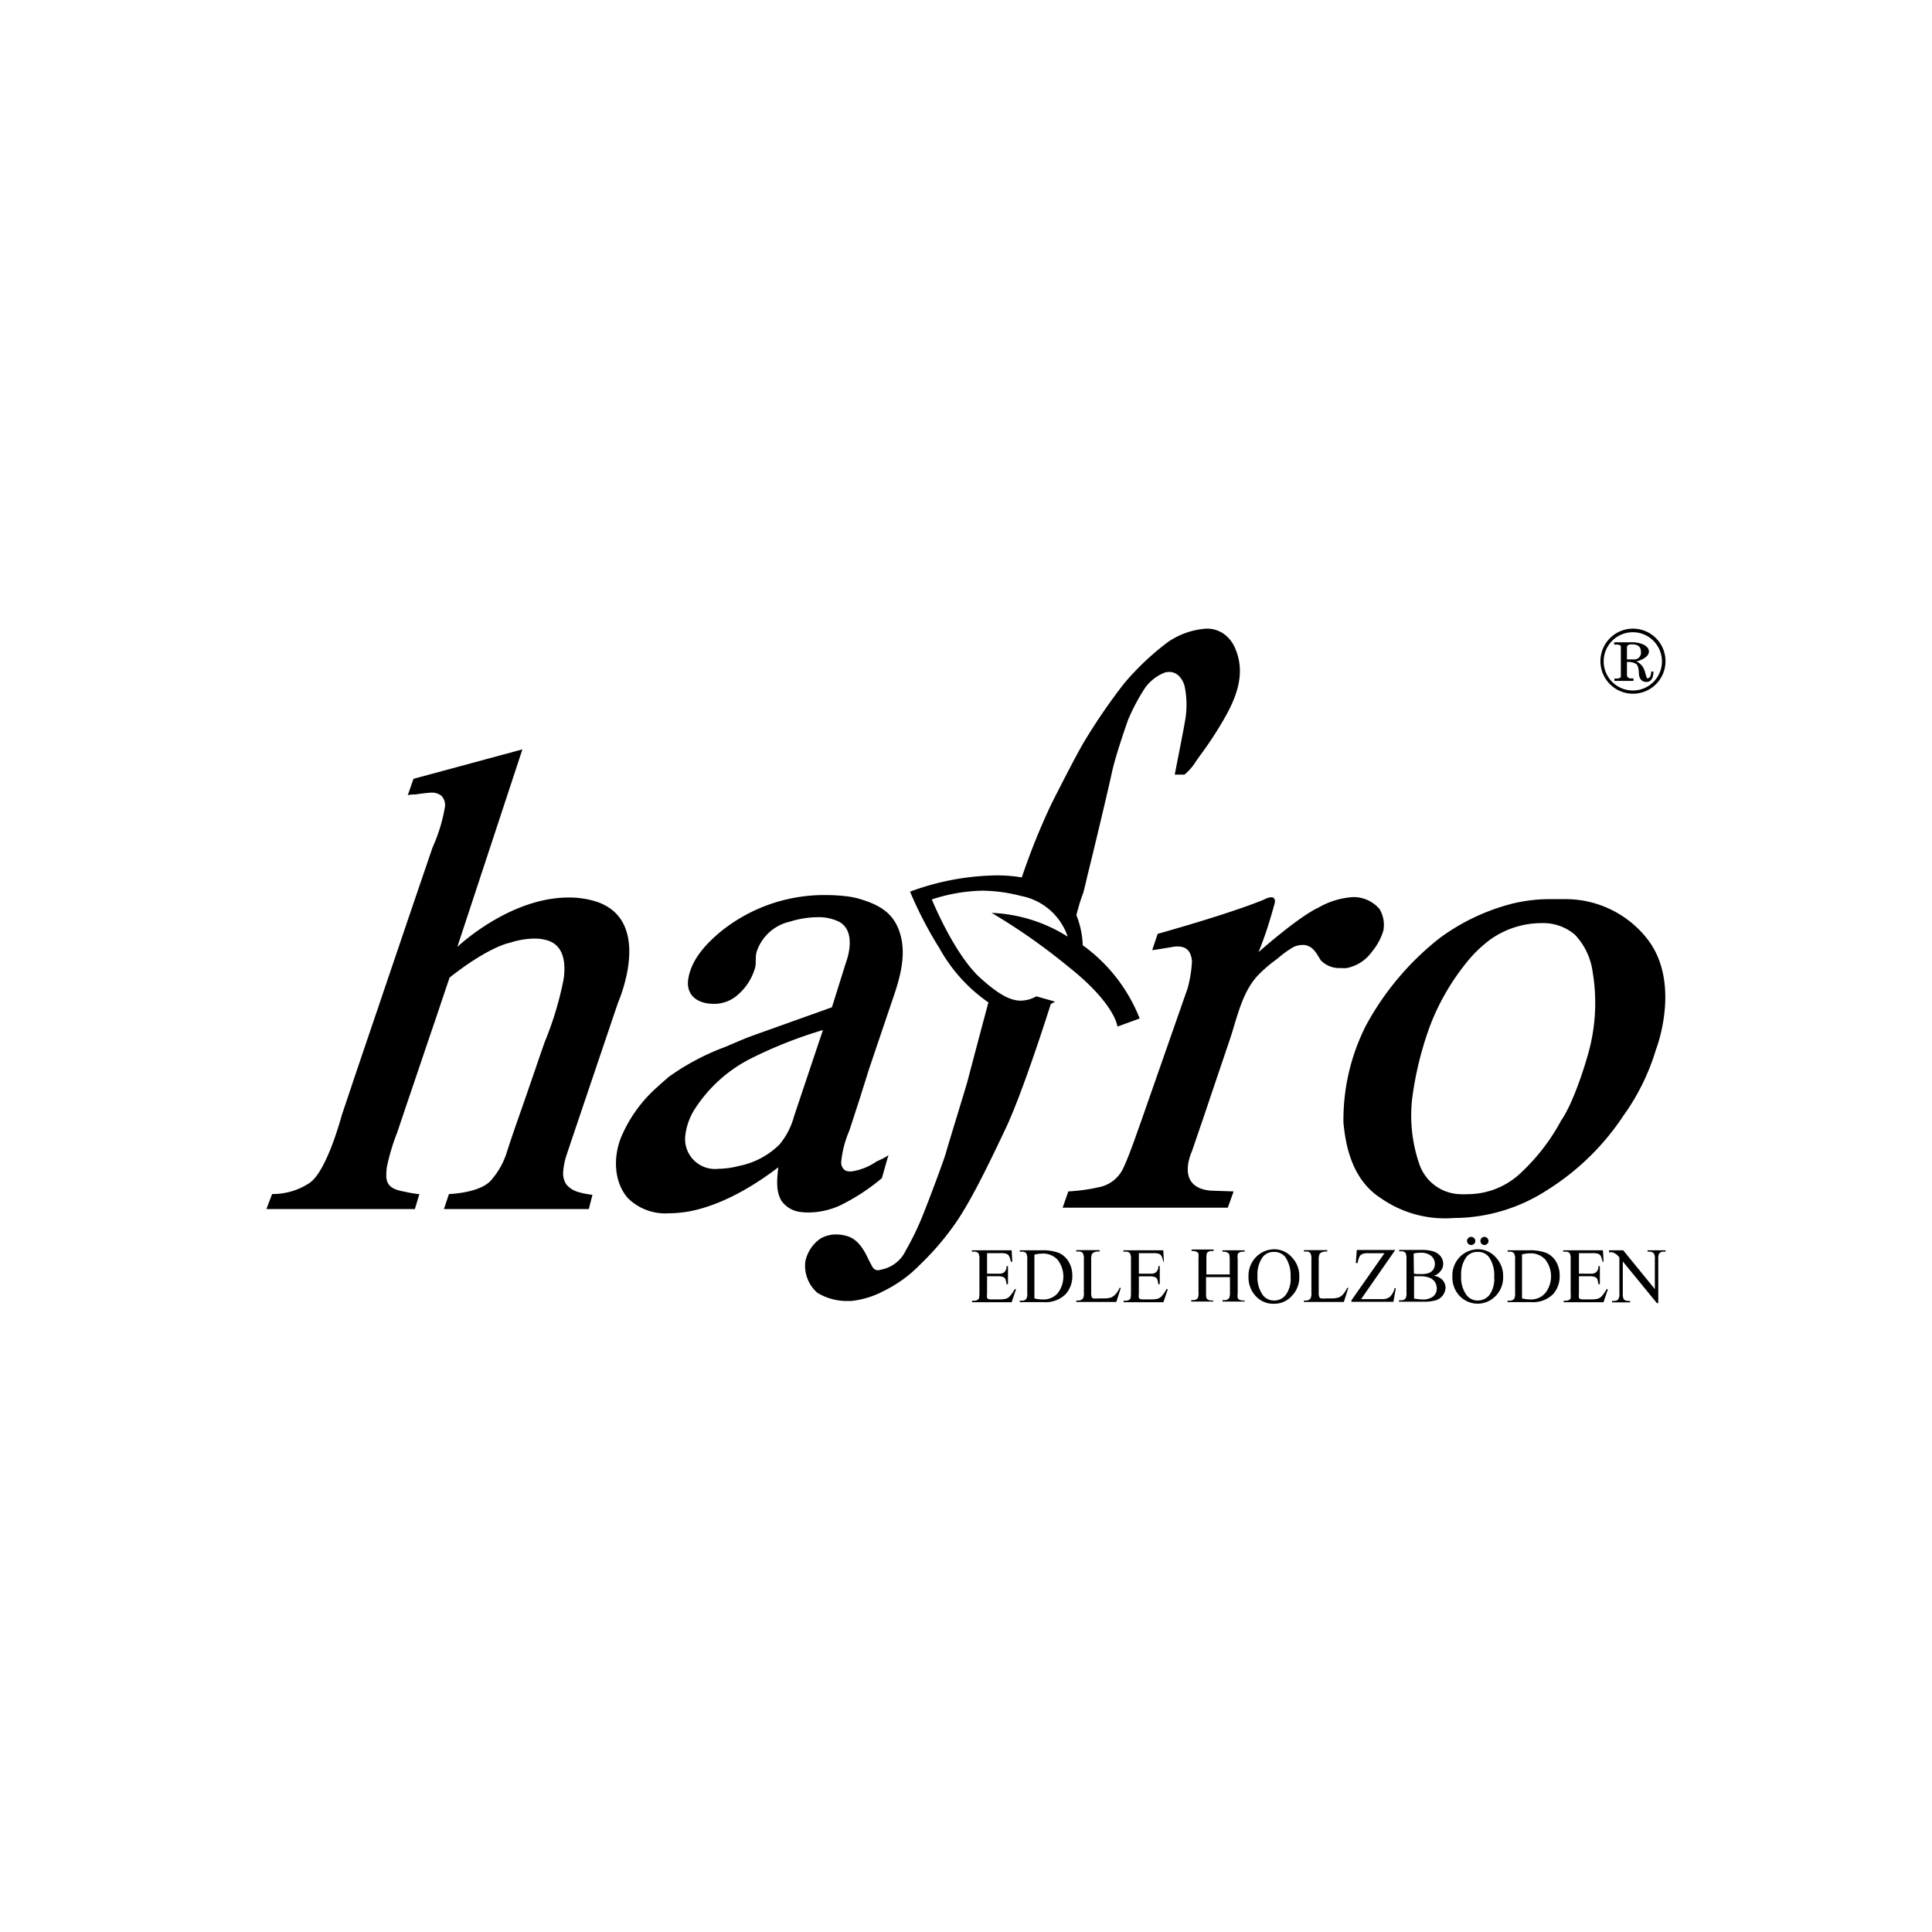 <?xml version="1.0" encoding="UTF-8"?> <svg xmlns="http://www.w3.org/2000/svg" id="Ebene_1" data-name="Ebene 1" viewBox="0 0 237.5 237.5"><path d="M64.22,92.12l-8,24.28c.33-.3,6.54-6.07,13.69-6.07a11.36,11.36,0,0,1,2.57.28c8.1,1.8,3.72,12.11,3.49,12.66-.32.93-6.28,18.56-6.33,18.74a8.58,8.58,0,0,0-.4,1.94,2.49,2.49,0,0,0,.4,1.68,3,3,0,0,0,1.42.9,11,11,0,0,0,1.77.35l-.45,1.75H54.57l.62-1.85c.2,0,4.07-.15,5.31-1.85a9.35,9.35,0,0,0,1.75-3.12c.85-2.68,1.82-5.3,2.72-7.95.67-1.92,1.32-3.87,2-5.79a40.77,40.77,0,0,0,2.32-7.72c.25-1.77.12-4-1.85-4.7a5.32,5.32,0,0,0-1.77-.27,9.88,9.88,0,0,0-3,.52c-.12,0-2.69.55-7.4,4.27-.6,1.75-1.18,3.5-1.77,5.25-1.13,3.3-2.22,6.57-3.35,9.87l-1.32,3.92a26.17,26.17,0,0,0-1.27,4.24,6.94,6.94,0,0,0-.07,1,2,2,0,0,0,.2,1c.44.8,1.52.93,2.31,1.1a14.42,14.42,0,0,0,1.55.25L51,148.63H32.75l.7-1.85a8.17,8.17,0,0,0,4.66-1.4c2.1-1.53,3.82-8,3.92-8.34.44-1.3.89-2.63,1.32-3.93q1.56-4.63,3.14-9.26c1.22-3.63,2.47-7.27,3.69-10.9,1-2.92,2-5.87,3-8.79a20.13,20.13,0,0,0,1.52-5,1.65,1.65,0,0,0-.42-1.32,1.89,1.89,0,0,0-1.3-.4,18.53,18.53,0,0,0-1.87.22c-.07,0-1,0-1,.15l.72-2.07Z"></path><path d="M105.76,134.84c-.45,1.37-.9,2.77-1.35,4.14a12.9,12.9,0,0,0-1,3.85,1.2,1.2,0,0,0,.42,1,1.13,1.13,0,0,0,.7.17h.18a7.35,7.35,0,0,0,3-1.19c.23-.13,1.45-.63,1.52-.88l-.82,2.9a25.17,25.17,0,0,1-5.13,3.35,9.52,9.52,0,0,1-3.87.87,6.61,6.61,0,0,1-.87-.05,3.33,3.33,0,0,1-2.5-1.42c-.72-1.28-.49-2.78-.37-4.08-3.14,2.4-7,4.65-10.87,5.4a14.74,14.74,0,0,1-2.62.25,6.52,6.52,0,0,1-5-1.87c-1.74-2-1.77-5-.89-7.32a17.05,17.05,0,0,1,4.61-6.42c.42-.4.85-.75,1.27-1.13a29.43,29.43,0,0,1,7-3.72c1-.42,2-.87,3-1.25.8-.3,9.62-3.44,10.1-3.62L104,118.3c.07-.2,1.42-3.77-.87-5a5.73,5.73,0,0,0-2.6-.55,11.8,11.8,0,0,0-3.44.55A5.58,5.58,0,0,0,93,117.05c-.18.68,0,1.38-.2,2a6.88,6.88,0,0,1-2,3.15,4.37,4.37,0,0,1-2.79,1.2h-.3c-1.89,0-3.46-1-3.09-3.13s1.84-4,4.09-5.84a20.24,20.24,0,0,1,12.81-4.4,21.81,21.81,0,0,1,2.55.15,11.29,11.29,0,0,1,1.27.23c2.49.7,4.34,1.62,5.19,4,1,2.8.12,5.77-.8,8.44-1,2.95-2,5.9-3,8.87C106.43,132.74,106.08,133.76,105.76,134.84Zm-8.15,2.39c1.19-3.54,2.36-7.06,3.56-10.61a54.2,54.2,0,0,0-8.9,3.52,17.64,17.64,0,0,0-7,6.42,7.68,7.68,0,0,0-1,2.85,3.68,3.68,0,0,0,4.06,4.27,10.19,10.19,0,0,0,2.5-.35,9.71,9.71,0,0,0,5-2.65A9.06,9.06,0,0,0,97.61,137.23Z"></path><path d="M148.27,77.28a3.6,3.6,0,0,1,2,.53,4,4,0,0,1,1.57,1.9c1.25,2.87.3,5.67-1.14,8.27q-1.12,2-2.45,3.89c-.42.6-.87,1.18-1.27,1.78a6.48,6.48,0,0,1-1.37,1.57h-1.2c.05-.28,1.1-5.55,1.23-6.4a11.18,11.18,0,0,0,0-4.39,2.75,2.75,0,0,0-.73-1.35,1.67,1.67,0,0,0-1.17-.48,4.19,4.19,0,0,0-.47.05,5.38,5.38,0,0,0-2.5,1.9,24.42,24.42,0,0,0-2.12,4c-.57,1.65-1.59,4.62-2,6.57s-2.84,12.09-3,12.61c0,.08-.35,1.53-.48,2a24.12,24.12,0,0,0-.85,2.77,10.88,10.88,0,0,1,.78,3.7,20.23,20.23,0,0,1,7,9l-2.74,1c0-.15-.4-2.92-6.06-7.39a74.31,74.31,0,0,0-9.4-6.59,18.94,18.94,0,0,1,9.35,2.92,7.54,7.54,0,0,0-5.73-5,19.84,19.84,0,0,0-4.79-.65,21.09,21.09,0,0,0-6.18,1.08c.15.35,2.81,6.82,6,9.69,2.14,1.92,3.59,2.75,4.93,2.75a4,4,0,0,0,1.92-.53l2.3.65-.53.3c-.17.55-3.39,10.74-5.53,15.26s-4.44,9.3-6.46,12.07a33.71,33.71,0,0,1-4.12,4.74,15.81,15.81,0,0,1-4.43,3.2,10.9,10.9,0,0,1-4,1.23h-.38a7,7,0,0,1-3.76-1A4.39,4.39,0,0,1,99,155.07a4.53,4.53,0,0,1,1.84-2.8,3.8,3.8,0,0,1,1.95-.52,4.63,4.63,0,0,1,1.54.27c1.62.58,2.35,2.73,2.6,3.13s.37,1,1,1a1.23,1.23,0,0,0,.4-.08,4.19,4.19,0,0,0,3-2.32,34.33,34.33,0,0,0,2.3-4.84c.47-1.15,2.42-6.32,2.64-7.15s2.52-8.27,2.69-8.94,2.42-9.17,2.55-9.59a19.64,19.64,0,0,1-6-6.62,49.12,49.12,0,0,1-3.64-7,31.8,31.8,0,0,1,10.6-2,18.55,18.55,0,0,1,3.14.25,82.35,82.35,0,0,1,3.69-9.14c1.79-3.53,3-5.85,3.86-7.35a72,72,0,0,1,5-7.32,32.59,32.59,0,0,1,5.41-5.12A9.46,9.46,0,0,1,148.27,77.28Z"></path><path d="M166.3,110.28h.27a4.21,4.21,0,0,1,3,1.45,3.78,3.78,0,0,1,.48,2.7,7.54,7.54,0,0,1-1.4,2.57,5,5,0,0,1-3.09,2,3.44,3.44,0,0,1-.7,0,3.19,3.19,0,0,1-2.49-.94c-.45-.7-.8-1.5-1.63-1.8a1.55,1.55,0,0,0-.62-.1,2.84,2.84,0,0,0-1.1.25,12.62,12.62,0,0,0-2,1.45,17.87,17.87,0,0,0-2.22,1.87c-2.1,2.1-2.7,5.32-3.62,8.07q-1.65,4.86-3.29,9.74c-.47,1.35-.92,2.7-1.37,4-.1.22-2,4.39,2.24,4.82l2.89.1-.72,2h-20.3l.7-2a22.7,22.7,0,0,0,3.77-.52,4.17,4.17,0,0,0,3-2.38c.77-1.59,2-5.27,2.09-5.47L146,121.47a15.48,15.48,0,0,0,.53-3.32c-.08-.75-.33-1.8-1.75-1.8-.17,0-.37,0-.6.05-1.92.33-2.51.4-2.54.4l.67-2c.43-.13,8.71-2.42,13.09-4.22a2,2,0,0,1,.88-.28c.25,0,.47.13.45.58,0,.07-.4,1.5-.85,2.94s-1.12,3.13-1.17,3.23c.25-.23,4.93-4.35,7.35-5.47A9.74,9.74,0,0,1,166.3,110.28Z"></path><path d="M202.56,115.5c4.06,5.32,1.17,13.12,1,13.54a27.39,27.39,0,0,1-4,8.12,30.81,30.81,0,0,1-9.42,9.17,21.17,21.17,0,0,1-10.87,3.39c-.5,0-1,.05-1.5.05a13.75,13.75,0,0,1-8.08-2.52c-3.91-2.52-4.34-7.47-4.54-9.19a25.64,25.64,0,0,1,2.77-12A34.66,34.66,0,0,1,177,115.3a25.87,25.87,0,0,1,9-4.24,19.74,19.74,0,0,1,4.52-.53c.59,0,1.14,0,1.64,0h.28A12.75,12.75,0,0,1,202.56,115.5Zm-7.49,14.59a23,23,0,0,0,.7-10.69,8.18,8.18,0,0,0-2.17-4.5,6,6,0,0,0-4.16-1.42,10.85,10.85,0,0,0-6.38,2.12,16.12,16.12,0,0,0-3.1,3.13,28.34,28.34,0,0,0-4.21,7.49,41.64,41.64,0,0,0-2.12,8.57,18.32,18.32,0,0,0,.85,8.32,5.46,5.46,0,0,0,5,3.69,6.85,6.85,0,0,0,.85,0,9.51,9.51,0,0,0,6.68-2.67,25,25,0,0,0,4.91-6.4C193.53,135.41,195,130.37,195.07,130.09Z"></path><path d="M121.34,154.05v2.52h1.4a1,1,0,0,0,.72-.18,1,1,0,0,0,.28-.75h.17v2.23h-.17a5.19,5.19,0,0,0-.13-.6.61.61,0,0,0-.27-.28,1.68,1.68,0,0,0-.6-.1h-1.4V159a2.11,2.11,0,0,0,0,.53.53.53,0,0,0,.12.15,1.24,1.24,0,0,0,.35.05h1.07a2.84,2.84,0,0,0,.78-.08,1.11,1.11,0,0,0,.47-.3,3.84,3.84,0,0,0,.6-.87h.17l-.54,1.6H119.5v-.18h.22a.8.8,0,0,0,.43-.1.36.36,0,0,0,.2-.22,3.24,3.24,0,0,0,.05-.63V154.8a1.4,1.4,0,0,0-.13-.75.72.72,0,0,0-.57-.18h-.23v-.17h4.89l.08,1.4h-.18a2.49,2.49,0,0,0-.22-.7.65.65,0,0,0-.35-.28,2.13,2.13,0,0,0-.68-.07Z"></path><path d="M125.36,160.07v-.18h.25a.61.61,0,0,0,.57-.25,1.32,1.32,0,0,0,.1-.7v-4.12a1.55,1.55,0,0,0-.12-.75.66.66,0,0,0-.55-.2h-.25v-.17H128a5.6,5.6,0,0,1,2.17.32,2.66,2.66,0,0,1,1.2,1.08,3.27,3.27,0,0,1,.45,1.74,3.31,3.31,0,0,1-.8,2.23,3.5,3.5,0,0,1-2.74,1Zm1.82-.45a4,4,0,0,0,1,.12A2.3,2.3,0,0,0,130,159a3.35,3.35,0,0,0,0-4.15,2.43,2.43,0,0,0-1.84-.75,4.9,4.9,0,0,0-1,.13v5.42Z"></path><path d="M137.63,158.32l.15,0-.55,1.73h-4.92v-.18h.25a.67.67,0,0,0,.58-.27,1.46,1.46,0,0,0,.1-.7v-4.1a1.4,1.4,0,0,0-.13-.75.65.65,0,0,0-.55-.2h-.25v-.17h2.87v.17a1.6,1.6,0,0,0-.7.1.73.73,0,0,0-.27.25,2.18,2.18,0,0,0-.07.73v4a1.27,1.27,0,0,0,.07.53.4.4,0,0,0,.17.15,3.82,3.82,0,0,0,.73,0h.45a3.4,3.4,0,0,0,1-.1,1.61,1.61,0,0,0,.55-.38A2.85,2.85,0,0,0,137.63,158.32Z"></path><path d="M140,154.05v2.52h1.4a1,1,0,0,0,.72-.18,1,1,0,0,0,.28-.75h.17v2.23h-.17a5.19,5.19,0,0,0-.13-.6A.61.61,0,0,0,142,157a1.63,1.63,0,0,0-.6-.1H140V159a2.11,2.11,0,0,0,0,.53.53.53,0,0,0,.12.15,1.24,1.24,0,0,0,.35.05h1.08a2.8,2.8,0,0,0,.77-.08,1.11,1.11,0,0,0,.47-.3,3.84,3.84,0,0,0,.6-.87h.17l-.54,1.6h-4.89v-.18h.22a.8.8,0,0,0,.43-.1.36.36,0,0,0,.2-.22,3.24,3.24,0,0,0,.05-.63V154.8a1.4,1.4,0,0,0-.13-.75.72.72,0,0,0-.57-.18h-.23v-.17H143l.08,1.4H143a2.49,2.49,0,0,0-.22-.7.65.65,0,0,0-.35-.28,2.13,2.13,0,0,0-.68-.07Z"></path><path d="M148.22,156.67h2.95v-1.82a2.74,2.74,0,0,0-.06-.65.33.33,0,0,0-.19-.2.83.83,0,0,0-.43-.13h-.22v-.17H153v.17h-.23a.84.84,0,0,0-.42.1.35.35,0,0,0-.2.23,2.54,2.54,0,0,0,0,.62v4.12a2.58,2.58,0,0,0,0,.63.39.39,0,0,0,.2.2.92.92,0,0,0,.42.1H153V160h-2.72v-.17h.22a.74.74,0,0,0,.58-.23,1.48,1.48,0,0,0,.12-.72V157h-2.94v1.95a2.54,2.54,0,0,0,.05.62.35.35,0,0,0,.2.2.75.75,0,0,0,.42.1h.22V160h-2.71v-.18h.22a.7.7,0,0,0,.57-.22,1.46,1.46,0,0,0,.1-.73v-4.12a4.27,4.27,0,0,0,0-.65.43.43,0,0,0-.2-.2,1,1,0,0,0-.43-.12h-.22v-.18h2.71v.18h-.22a.75.75,0,0,0-.42.1.33.33,0,0,0-.2.22,2.58,2.58,0,0,0-.05.63v1.92Z"></path><path d="M156.68,153.57a2.91,2.91,0,0,1,2.14,1,3.29,3.29,0,0,1,.9,2.35,3.24,3.24,0,0,1-.93,2.4,2.86,2.86,0,0,1-2.21.95,2.89,2.89,0,0,1-2.2-.93,3.32,3.32,0,0,1-.9-2.42,3.27,3.27,0,0,1,1-2.47A3.17,3.17,0,0,1,156.68,153.57Zm-.08.33a1.68,1.68,0,0,0-1.37.62,3.64,3.64,0,0,0-.65,2.3,3.77,3.77,0,0,0,.67,2.4,1.7,1.7,0,0,0,1.35.65,1.79,1.79,0,0,0,1.47-.7,3.37,3.37,0,0,0,.58-2.2,4,4,0,0,0-.65-2.45A1.73,1.73,0,0,0,156.6,153.9Z"></path><path d="M165.6,158.32l.15,0-.55,1.73h-4.91v-.18h.25a.63.63,0,0,0,.57-.27,1.34,1.34,0,0,0,.1-.7v-4.1a1.55,1.55,0,0,0-.12-.75.66.66,0,0,0-.55-.2h-.25v-.17h2.87v.17a1.6,1.6,0,0,0-.7.1.73.73,0,0,0-.27.25,2.08,2.08,0,0,0-.08.73v4a1.23,1.23,0,0,0,.08.53.4.4,0,0,0,.17.15,3.68,3.68,0,0,0,.72,0h.45a3.35,3.35,0,0,0,1-.1,1.44,1.44,0,0,0,.55-.38A2.66,2.66,0,0,0,165.6,158.32Z"></path><path d="M171.49,153.7l-4.17,6h2.62a1.4,1.4,0,0,0,.92-.28,2.16,2.16,0,0,0,.58-1.07l.15,0-.3,1.68h-5.16v-.18l4.06-5.79h-2a1.61,1.61,0,0,0-.72.1.68.68,0,0,0-.35.32,3.26,3.26,0,0,0-.23.78h-.22l.12-1.6h4.72Z"></path><path d="M176.25,156.82a2,2,0,0,1,1,.45,1.44,1.44,0,0,1,.45,1,1.69,1.69,0,0,1-1.12,1.55,5.1,5.1,0,0,1-1.6.2h-3v-.18h.25a.61.61,0,0,0,.57-.25,1.39,1.39,0,0,0,.1-.7v-4.12a1.55,1.55,0,0,0-.12-.75.66.66,0,0,0-.55-.2H172v-.17h2.74a5.45,5.45,0,0,1,1.23.12,2,2,0,0,1,1.07.6,1.48,1.48,0,0,1,.37,1,1.32,1.32,0,0,1-.3.85A1.49,1.49,0,0,1,176.25,156.82Zm-2.44-.25a2.18,2.18,0,0,0,.4.05l.49,0a2.73,2.73,0,0,0,1-.15,1.14,1.14,0,0,0,.52-.45,1.3,1.3,0,0,0-.27-1.62,1.94,1.94,0,0,0-1.33-.4,3,3,0,0,0-.84.1Zm0,3.05a5.48,5.48,0,0,0,1.07.12,2,2,0,0,0,1.3-.37,1.22,1.22,0,0,0,.44-1,1.54,1.54,0,0,0-.2-.73,1.47,1.47,0,0,0-.64-.55,3,3,0,0,0-1.13-.2h-.5c-.14,0-.24,0-.32,0v2.65Z"></path><path d="M181.74,153.57a2.91,2.91,0,0,1,2.14,1,3.29,3.29,0,0,1,.9,2.35,3.24,3.24,0,0,1-.93,2.4,3.06,3.06,0,0,1-4.41,0,3.32,3.32,0,0,1-.9-2.42,3.27,3.27,0,0,1,1-2.47A3.17,3.17,0,0,1,181.74,153.57Zm-.11.33a1.68,1.68,0,0,0-1.37.62,3.64,3.64,0,0,0-.64,2.3,3.71,3.71,0,0,0,.67,2.4,1.69,1.69,0,0,0,1.34.65,1.82,1.82,0,0,0,1.48-.7,3.37,3.37,0,0,0,.57-2.2,3.9,3.9,0,0,0-.65-2.45A1.65,1.65,0,0,0,181.63,153.9Zm-.79-1.85a.5.5,0,0,1,.37.15.49.49,0,0,1,.15.35.43.43,0,0,1-.15.35.49.49,0,0,1-.35.15.51.51,0,0,1-.52-.5.45.45,0,0,1,.15-.35A.41.41,0,0,1,180.84,152.05Zm1.64,0a.45.45,0,0,1,.35.15.49.49,0,0,1,.15.35.43.43,0,0,1-.15.35.49.49,0,0,1-.35.15.5.5,0,0,1-.35-.15.49.49,0,0,1-.14-.35.45.45,0,0,1,.14-.35A.45.45,0,0,1,182.48,152.05Z"></path><path d="M185.33,160.07v-.18h.24a.63.63,0,0,0,.58-.25,1.43,1.43,0,0,0,.1-.7v-4.12a1.4,1.4,0,0,0-.13-.75.65.65,0,0,0-.55-.2h-.24v-.17h2.59a5.6,5.6,0,0,1,2.17.32,2.66,2.66,0,0,1,1.2,1.08,3.36,3.36,0,0,1,.44,1.74,3.3,3.3,0,0,1-.79,2.23,3.52,3.52,0,0,1-2.75,1Zm1.82-.45a3.89,3.89,0,0,0,1,.12,2.32,2.32,0,0,0,1.8-.77,3.35,3.35,0,0,0,0-4.15,2.46,2.46,0,0,0-1.85-.75,4.82,4.82,0,0,0-1,.13v5.42Z"></path><path d="M194.1,154.05v2.52h1.4a1,1,0,0,0,.72-.18,1,1,0,0,0,.28-.75h.17v2.23h-.17a5.19,5.19,0,0,0-.13-.6.61.61,0,0,0-.27-.28,1.68,1.68,0,0,0-.6-.1h-1.4V159a2.11,2.11,0,0,0,0,.53.53.53,0,0,0,.12.15,1.24,1.24,0,0,0,.35.05h1.07a2.84,2.84,0,0,0,.78-.08,1.11,1.11,0,0,0,.47-.3,3.84,3.84,0,0,0,.6-.87h.17l-.54,1.6h-4.89v-.18h.22a.8.8,0,0,0,.43-.1.36.36,0,0,0,.2-.22,3.57,3.57,0,0,0,0-.63V154.8a1.43,1.43,0,0,0-.12-.75.72.72,0,0,0-.57-.18h-.23v-.17h4.89l.08,1.4h-.13a2.88,2.88,0,0,0-.22-.7.65.65,0,0,0-.35-.28,2.13,2.13,0,0,0-.68-.07Z"></path><path d="M197.82,153.7h1.72l3.89,4.77V154.8a1.26,1.26,0,0,0-.13-.73.72.72,0,0,0-.54-.2h-.23v-.17h2.22v.17h-.22a.62.62,0,0,0-.58.25,1.46,1.46,0,0,0-.1.7v5.37h-.17l-4.19-5.12V159a1.4,1.4,0,0,0,.12.72.73.73,0,0,0,.55.2h.23v.18h-2.22v-.18h.22c.28,0,.48-.07.57-.25a1.23,1.23,0,0,0,.11-.67v-4.42a2.4,2.4,0,0,0-.43-.43,2.08,2.08,0,0,0-.42-.2,1.94,1.94,0,0,0-.43,0v-.17Z"></path><path d="M200.74,77.28a4,4,0,1,0,4,4A4,4,0,0,0,200.74,77.28Zm0,7.6a3.58,3.58,0,1,1,3.56-3.6A3.57,3.57,0,0,1,200.74,84.88Z"></path><path d="M203.25,82.55H203a3.33,3.33,0,0,1-.08.45.5.5,0,0,1-.32.38h-.08c-.05,0-.07,0-.1-.1-.1-.28-.15-.55-.25-.83a1.9,1.9,0,0,0-1-1.14s1.53-.35,1.53-1.23c0-.45-.43-.75-.8-.9a3.84,3.84,0,0,0-1.57-.22h-1.9v.3s.82-.13.82.25v3.64c0,.35-.79.25-.79.25v.3h2.34v-.3h-.27C200,83.4,200,83,200,83V81.38a1.85,1.85,0,0,1,1.12.23c.35.2.35,1.22.35,1.22s0,1,.93,1S203.25,82.55,203.25,82.55ZM201,81.06h-1V79.58c0-.2.15-.37.57-.37s1.15.05,1.15.92A.82.82,0,0,1,201,81.06Z"></path></svg> 